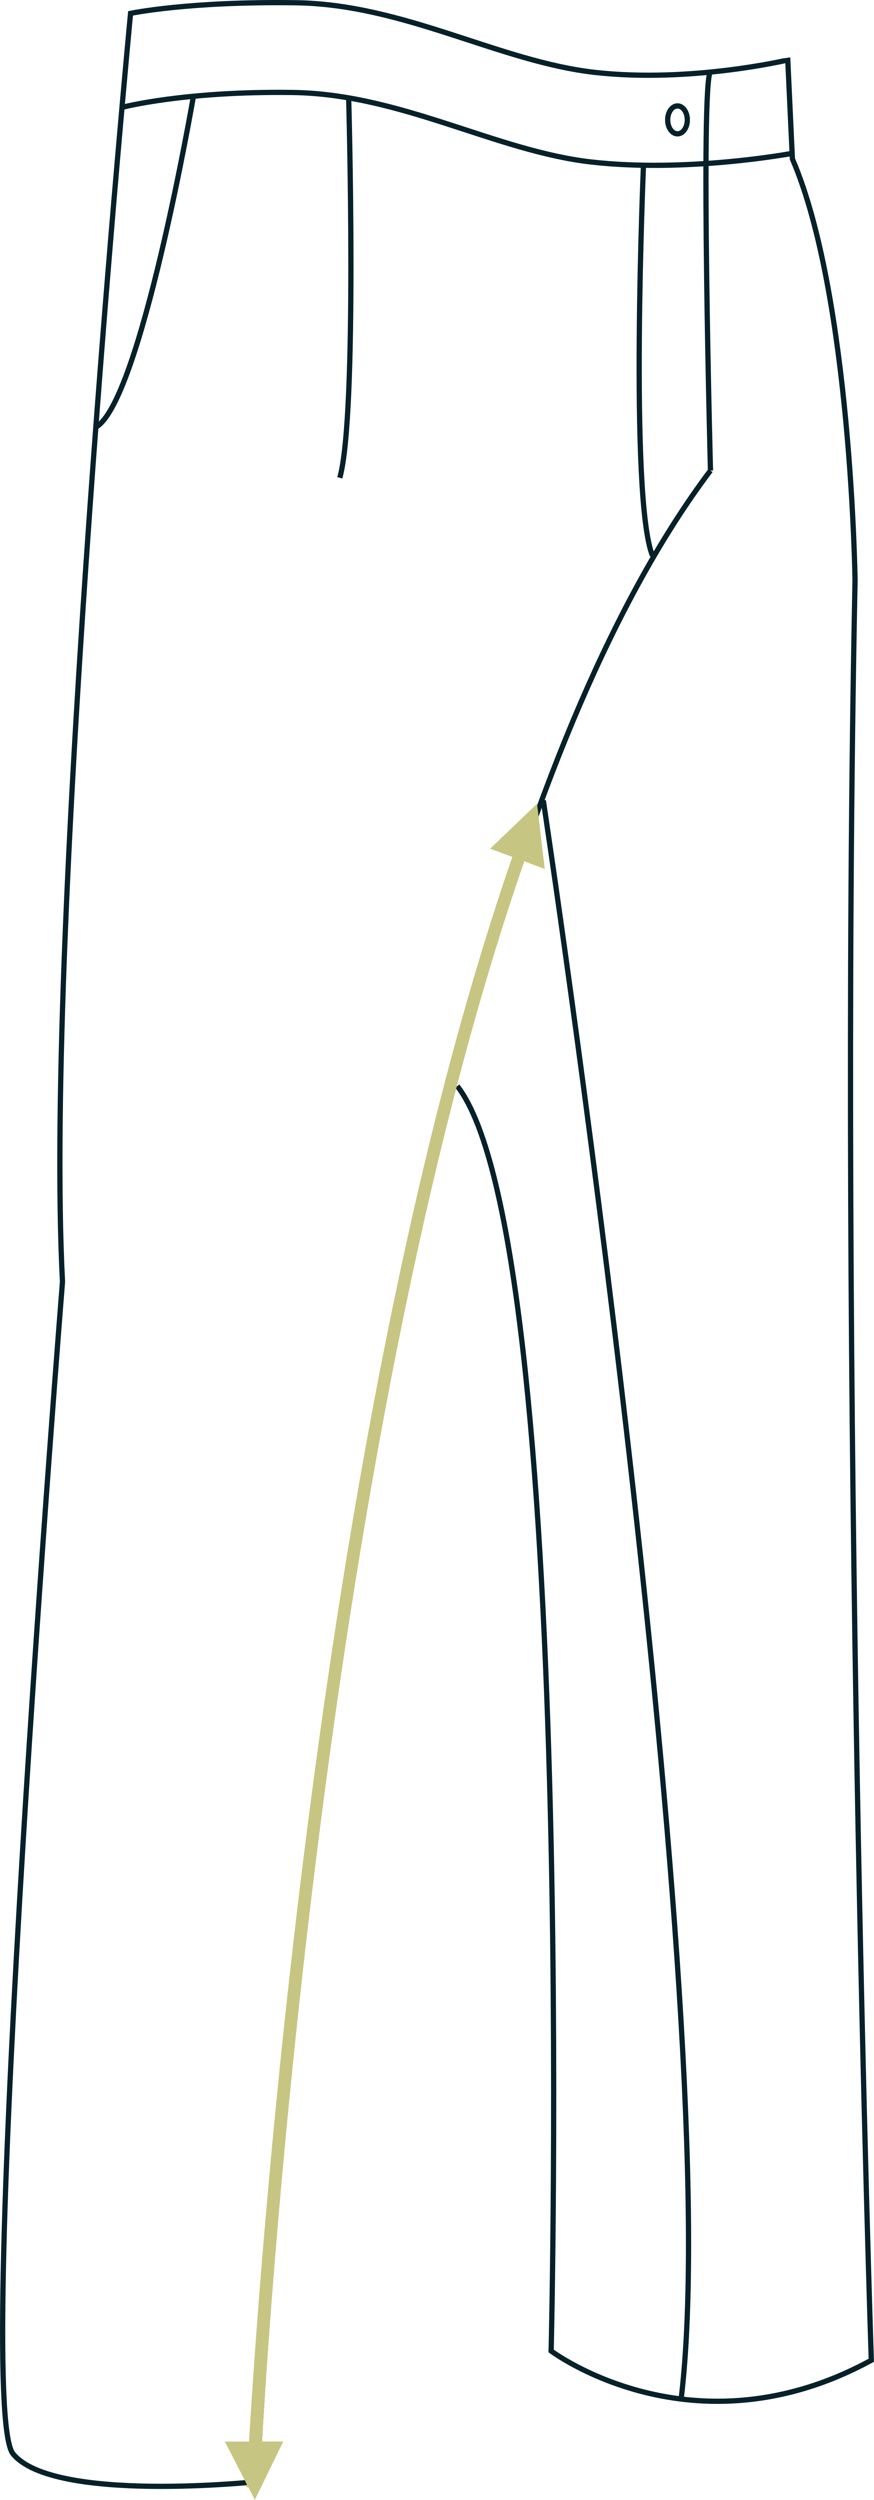 <svg xmlns="http://www.w3.org/2000/svg" viewBox="0 0 164.62 470.86"><title>Calças_Inner_leg</title><g id="a109d58a-9751-4176-95bd-8e0fe4b6b30f" data-name="Layer 2"><g id="e6a573fb-204a-4d6e-a4c5-ce9ce0f6218f" data-name="Camada 1"><path d="M86.13,204.56c22.72,29.27,17.68,238.25,17.68,238.25s26.66,20.1,60.3,1.75c0,0-6.12-184.07-3.06-335.25,0,0-.73-53.74-11.8-79.37l-.87-18.64S130,15.67,112,13.63,76.14.81,55.75.52s-31.16,2-31.16,2S8.27,173.83,11.77,241.41c0,0-16.89,211.45-9.32,220.77s46,5.24,46,5.24S61,185.34,133.82,88.63" fill="none" stroke="#07212b" stroke-miterlimit="10" stroke-width="0.99"/><path d="M149,28.92s-19.51,3.64-37.57,1.6S75.56,17.71,55.17,17.42s-32,2.76-32,2.76" fill="none" stroke="#07212b" stroke-miterlimit="10" stroke-width="0.99"/><path d="M133.82,88.63s-1.92-72.72,0-75.2" fill="none" stroke="#07212b" stroke-miterlimit="10" stroke-width="0.99"/><path d="M121.21,30.94s-2.69,62.79,1.68,73.71" fill="none" stroke="#07212b" stroke-miterlimit="10" stroke-width="0.99"/><path d="M102.33,150.75S137,380.33,128.28,452" fill="none" stroke="#07212b" stroke-miterlimit="10" stroke-width="0.99"/><path d="M65.67,18.4S67.36,78.16,64,90" fill="none" stroke="#07212b" stroke-miterlimit="10" stroke-width="0.99"/><path d="M36.43,18.15s-10,58.14-18.5,62.37" fill="none" stroke="#07212b" stroke-miterlimit="10" stroke-width="0.99"/><ellipse cx="127.61" cy="22.58" rx="1.85" ry="2.63" fill="none" stroke="#07212b" stroke-miterlimit="10" stroke-width="0.99"/><path d="M98.75,162.23l3.86,1.44-1.46-12.27-8.84,8.45,4.19,1.55c-36,104-47.31,260.28-49.6,298.47H42.35l4.11,8c0,.35,0,.56,0,.62h.35L48,470.86l5.35-11h-4C51.6,421.54,62.85,265.79,98.75,162.23Z" fill="#c7c582"/></g></g></svg>